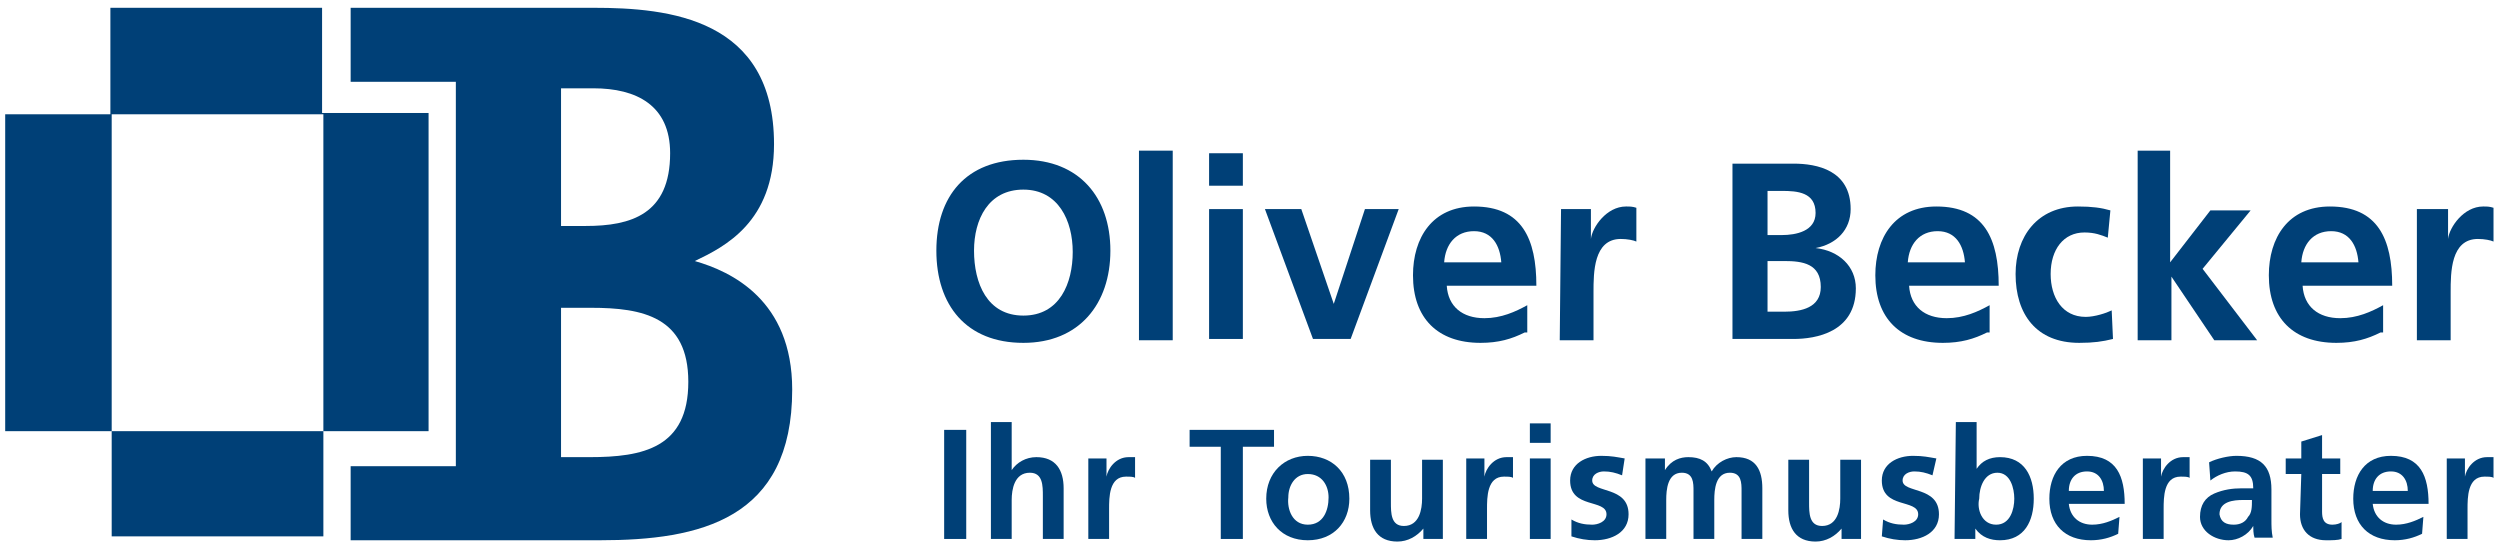 <?xml version="1.0" encoding="utf-8"?>
<!-- Generator: Adobe Illustrator 23.0.6, SVG Export Plug-In . SVG Version: 6.00 Build 0)  -->
<svg version="1.1" id="Ebene_1" xmlns="http://www.w3.org/2000/svg" xmlns:xlink="http://www.w3.org/1999/xlink" x="0px" y="0px"
	 viewBox="0 0 192.5 42.2" style="enable-background:new 0 0 192.5 42.2;" xml:space="preserve">
<style type="text/css">
	.st0{fill-rule:evenodd;clip-rule:evenodd;fill:#004077;}
	.st1{fill:#004077;}
</style>
<g>
	<path class="st0" d="M43.2,17.5V6.8h2.5c3.3,0,5.9,1.3,5.9,5c0,4.7-3,5.6-6.5,5.6h-1.9V17.5z M43.2,35.2V23.7h2.3
		c4,0,7.5,0.7,7.5,5.7c0,5.1-3.5,5.8-7.6,5.8H43.2L43.2,35.2z M35.1,6.3H27V0.6h18.7c5.8,0,13.9,0.8,13.9,10.5c0,6-3.8,7.9-6.1,9
		c2.8,0.8,7.5,3,7.5,9.9c0,10-7.1,11.6-14.8,11.6H27v-5.7h8.1V6.3L35.1,6.3z"/>
	<path class="st0" d="M33,33.2h-8.1v8.1H8.6v-8.1H0.4V8.8h8.1V0.6h16.3v8.1H33V33.2L33,33.2z M24.9,33.2V8.8H8.6v24.4H24.9
		L24.9,33.2z"/>
	<g>
		<path class="st1" d="M78.8,12.3c4.3,0,6.7,2.9,6.7,7s-2.4,7.1-6.7,7.1c-4.4,0-6.7-2.9-6.7-7.1S74.4,12.3,78.8,12.3z M78.8,24.3
			c2.8,0,3.8-2.5,3.8-4.9s-1.1-4.8-3.8-4.8S75,16.9,75,19.3C75,21.8,76,24.3,78.8,24.3z"/>
		<path class="st1" d="M87.7,11.6h2.6v14.6h-2.6V11.6z"/>
		<path class="st1" d="M93.1,11.8h2.6v2.5h-2.6V11.8z M93.1,16.1h2.6v10h-2.6V16.1z"/>
		<path class="st1" d="M97.4,16.1h2.8l2.5,7.3l0,0l2.4-7.3h2.6l-3.7,10h-2.9L97.4,16.1z"/>
		<path class="st1" d="M117.4,25.6c-1,0.5-2,0.8-3.4,0.8c-3.3,0-5.2-1.9-5.2-5.2c0-2.9,1.5-5.3,4.7-5.3c3.7,0,4.8,2.5,4.8,6.1h-6.9
			c0.1,1.6,1.2,2.5,2.9,2.5c1.3,0,2.4-0.5,3.3-1v2.1H117.4z M115.6,20.2c-0.1-1.3-0.7-2.4-2.1-2.4s-2.2,1-2.3,2.4H115.6z"/>
		<path class="st1" d="M120.2,16.1h2.3v2.3l0,0c0.1-0.9,1.2-2.5,2.7-2.5c0.3,0,0.5,0,0.8,0.1v2.6c-0.2-0.1-0.7-0.2-1.2-0.2
			c-2.1,0-2.1,2.6-2.1,4.1v3.7h-2.6L120.2,16.1L120.2,16.1z"/>
		<path class="st1" d="M133.4,12.6h4.7c1.8,0,4.4,0.5,4.4,3.5c0,1.6-1.1,2.7-2.7,3l0,0c1.8,0.2,3.1,1.4,3.1,3.1
			c0,3.4-3.1,3.9-4.8,3.9h-4.7V12.6z M136.1,18.1h1.1c1.1,0,2.6-0.3,2.6-1.7c0-1.6-1.4-1.7-2.6-1.7h-1.1V18.1z M136.1,24h1.3
			c1.3,0,2.8-0.3,2.8-1.9c0-1.8-1.4-2-2.8-2h-1.3V24z"/>
		<path class="st1" d="M153,25.6c-1,0.5-2,0.8-3.4,0.8c-3.3,0-5.2-1.9-5.2-5.2c0-2.9,1.5-5.3,4.7-5.3c3.7,0,4.8,2.5,4.8,6.1H147
			c0.1,1.6,1.2,2.5,2.9,2.5c1.3,0,2.4-0.5,3.3-1v2.1H153z M151.3,20.2c-0.1-1.3-0.7-2.4-2.1-2.4s-2.2,1-2.3,2.4H151.3z"/>
		<path class="st1" d="M162.3,18.3c-0.5-0.2-1-0.4-1.8-0.4c-1.6,0-2.6,1.3-2.6,3.2c0,1.8,0.9,3.3,2.7,3.3c0.7,0,1.6-0.3,2-0.5
			l0.1,2.2c-0.8,0.2-1.5,0.3-2.6,0.3c-3.3,0-4.9-2.2-4.9-5.3c0-2.9,1.7-5.2,4.8-5.2c1.1,0,1.8,0.1,2.5,0.3L162.3,18.3z"/>
		<path class="st1" d="M164.5,11.6h2.6v8.6l0,0l3.1-4h3.1l-3.7,4.5l4.2,5.5h-3.3l-3.3-4.9l0,0v4.9h-2.6V11.6H164.5z"/>
		<path class="st1" d="M183.3,25.6c-1,0.5-2,0.8-3.4,0.8c-3.3,0-5.2-1.9-5.2-5.2c0-2.9,1.5-5.3,4.7-5.3c3.7,0,4.8,2.5,4.8,6.1h-6.9
			c0.1,1.6,1.2,2.5,2.9,2.5c1.3,0,2.4-0.5,3.3-1v2.1H183.3z M181.6,20.2c-0.1-1.3-0.7-2.4-2.1-2.4s-2.2,1-2.3,2.4H181.6z"/>
		<path class="st1" d="M186.2,16.1h2.3v2.3l0,0c0.1-0.9,1.2-2.5,2.7-2.5c0.3,0,0.5,0,0.8,0.1v2.6c-0.2-0.1-0.7-0.2-1.2-0.2
			c-2.1,0-2.1,2.6-2.1,4.1v3.7h-2.6V16.1H186.2z"/>
	</g>
	<g>
		<path class="st1" d="M72.7,33.1h1.7v8.4h-1.7V33.1z"/>
		<path class="st1" d="M76.3,32.5h1.6v3.7l0,0c0.4-0.6,1.1-1,1.9-1c1.5,0,2.1,1,2.1,2.4v3.9h-1.6v-3.3c0-0.8,0-1.8-1-1.8
			c-1.2,0-1.4,1.3-1.4,2.1v3h-1.6V32.5z"/>
		<path class="st1" d="M83.8,35.3h1.4v1.4l0,0c0.1-0.6,0.7-1.5,1.7-1.5c0.2,0,0.3,0,0.5,0v1.6c-0.1-0.1-0.4-0.1-0.7-0.1
			c-1.3,0-1.3,1.6-1.3,2.5v2.3h-1.6V35.3z"/>
		<path class="st1" d="M94,34.4h-2.4v-1.3h6.5v1.3h-2.4v7.1H94V34.4z"/>
		<path class="st1" d="M100.7,35.1c1.8,0,3.2,1.2,3.2,3.3c0,1.8-1.2,3.2-3.2,3.2s-3.2-1.4-3.2-3.2C97.5,36.4,98.9,35.1,100.7,35.1z
			 M100.7,40.4c1.2,0,1.6-1.1,1.6-2.1c0-0.9-0.5-1.8-1.6-1.8c-1,0-1.5,0.9-1.5,1.8C99.1,39.2,99.5,40.4,100.7,40.4z"/>
		<path class="st1" d="M111.1,41.5h-1.5v-0.8l0,0c-0.5,0.6-1.2,1-2,1c-1.5,0-2.1-1-2.1-2.4v-3.9h1.6v3.3c0,0.8,0,1.8,1,1.8
			c1.2,0,1.4-1.3,1.4-2.1v-3h1.6V41.5z"/>
		<path class="st1" d="M112.9,35.3h1.4v1.4l0,0c0.1-0.6,0.7-1.5,1.7-1.5c0.2,0,0.3,0,0.5,0v1.6c-0.1-0.1-0.4-0.1-0.7-0.1
			c-1.3,0-1.3,1.6-1.3,2.5v2.3h-1.6V35.3z"/>
		<path class="st1" d="M117.8,32.6h1.6v1.5h-1.6V32.6z M117.8,35.3h1.6v6.2h-1.6V35.3z"/>
		<path class="st1" d="M124.9,36.6c-0.5-0.2-0.9-0.3-1.4-0.3c-0.4,0-0.9,0.2-0.9,0.7c0,1,2.8,0.4,2.8,2.6c0,1.4-1.3,2-2.6,2
			c-0.6,0-1.2-0.1-1.8-0.3V40c0.5,0.3,1,0.4,1.6,0.4c0.4,0,1.1-0.2,1.1-0.8c0-1.2-2.8-0.4-2.8-2.6c0-1.3,1.2-1.9,2.4-1.9
			c0.8,0,1.2,0.1,1.8,0.2L124.9,36.6z"/>
		<path class="st1" d="M126.7,35.3h1.5v0.9l0,0c0.5-0.8,1.2-1,1.8-1c0.9,0,1.5,0.3,1.8,1.1c0.4-0.7,1.2-1.1,1.9-1.1c1.5,0,2,1,2,2.4
			v3.9h-1.6v-3.7c0-0.6,0-1.4-0.9-1.4c-1.1,0-1.2,1.3-1.2,2.1v3h-1.6v-3.7c0-0.6,0-1.4-0.9-1.4c-1.1,0-1.2,1.3-1.2,2.1v3h-1.6
			C126.7,41.5,126.7,35.3,126.7,35.3z"/>
		<path class="st1" d="M143.3,41.5h-1.5v-0.8l0,0c-0.5,0.6-1.2,1-2,1c-1.5,0-2.1-1-2.1-2.4v-3.9h1.6v3.3c0,0.8,0,1.8,1,1.8
			c1.2,0,1.4-1.3,1.4-2.1v-3h1.6V41.5z"/>
		<path class="st1" d="M148.8,36.6c-0.5-0.2-0.9-0.3-1.4-0.3c-0.4,0-0.9,0.2-0.9,0.7c0,1,2.8,0.4,2.8,2.6c0,1.4-1.3,2-2.6,2
			c-0.6,0-1.2-0.1-1.8-0.3L145,40c0.5,0.3,1,0.4,1.6,0.4c0.4,0,1.1-0.2,1.1-0.8c0-1.2-2.8-0.4-2.8-2.6c0-1.3,1.2-1.9,2.4-1.9
			c0.8,0,1.2,0.1,1.8,0.2L148.8,36.6z"/>
		<path class="st1" d="M150.6,32.5h1.6v3.6l0,0c0.4-0.6,1-0.9,1.8-0.9c1.9,0,2.6,1.5,2.6,3.2s-0.7,3.2-2.6,3.2
			c-0.7,0-1.4-0.2-1.9-0.9l0,0v0.8h-1.6L150.6,32.5L150.6,32.5z M153.7,40.4c1.1,0,1.4-1.2,1.4-2s-0.3-2-1.3-2s-1.4,1.1-1.4,2
			C152.2,39.2,152.6,40.4,153.7,40.4z"/>
		<path class="st1" d="M163.1,41.1c-0.6,0.3-1.3,0.5-2.1,0.5c-2,0-3.2-1.2-3.2-3.2c0-1.8,0.9-3.3,2.9-3.3c2.3,0,2.9,1.6,2.9,3.7
			h-4.3c0.1,1,0.8,1.6,1.8,1.6c0.8,0,1.5-0.3,2.1-0.6L163.1,41.1L163.1,41.1z M162,37.8c0-0.8-0.4-1.5-1.3-1.5s-1.4,0.6-1.4,1.5H162
			z"/>
		<path class="st1" d="M165,35.3h1.4v1.4l0,0c0.1-0.6,0.7-1.5,1.7-1.5c0.2,0,0.3,0,0.5,0v1.6c-0.1-0.1-0.4-0.1-0.7-0.1
			c-1.3,0-1.3,1.6-1.3,2.5v2.3H165V35.3z"/>
		<path class="st1" d="M170.1,35.6c0.6-0.3,1.5-0.5,2.1-0.5c1.9,0,2.7,0.8,2.7,2.6v0.8c0,0.6,0,1.1,0,1.5c0,0.5,0,0.9,0.1,1.4h-1.4
			c-0.1-0.3-0.1-0.7-0.1-0.9l0,0c-0.4,0.7-1.2,1.1-1.9,1.1c-1.1,0-2.2-0.7-2.2-1.8c0-0.9,0.4-1.5,1.1-1.8s1.4-0.4,2.1-0.4h0.9
			c0-1-0.4-1.3-1.4-1.3c-0.7,0-1.4,0.3-1.9,0.7L170.1,35.6z M172,40.4c0.5,0,0.9-0.2,1.1-0.6c0.3-0.3,0.3-0.8,0.3-1.3h-0.7
			c-0.7,0-1.8,0.1-1.8,1.1C171,40.2,171.4,40.4,172,40.4z"/>
		<path class="st1" d="M177.2,36.5H176v-1.2h1.2V34l1.6-0.5v1.8h1.4v1.2h-1.4v2.9c0,0.5,0.1,1,0.8,1c0.3,0,0.6-0.1,0.7-0.2v1.3
			c-0.3,0.1-0.7,0.1-1.2,0.1c-1.3,0-2-0.8-2-2L177.2,36.5L177.2,36.5z"/>
		<path class="st1" d="M186.5,41.1c-0.6,0.3-1.3,0.5-2.1,0.5c-2,0-3.2-1.2-3.2-3.2c0-1.8,0.9-3.3,2.9-3.3c2.3,0,2.9,1.6,2.9,3.7
			h-4.3c0.1,1,0.8,1.6,1.8,1.6c0.8,0,1.5-0.3,2.1-0.6L186.5,41.1L186.5,41.1z M185.4,37.8c0-0.8-0.4-1.5-1.3-1.5s-1.4,0.6-1.4,1.5
			H185.4z"/>
		<path class="st1" d="M188.4,35.3h1.4v1.4l0,0c0.1-0.6,0.7-1.5,1.7-1.5c0.2,0,0.3,0,0.5,0v1.6c-0.1-0.1-0.4-0.1-0.7-0.1
			c-1.3,0-1.3,1.6-1.3,2.5v2.3h-1.6L188.4,35.3L188.4,35.3z"/>
	</g>
</g>
</svg>
